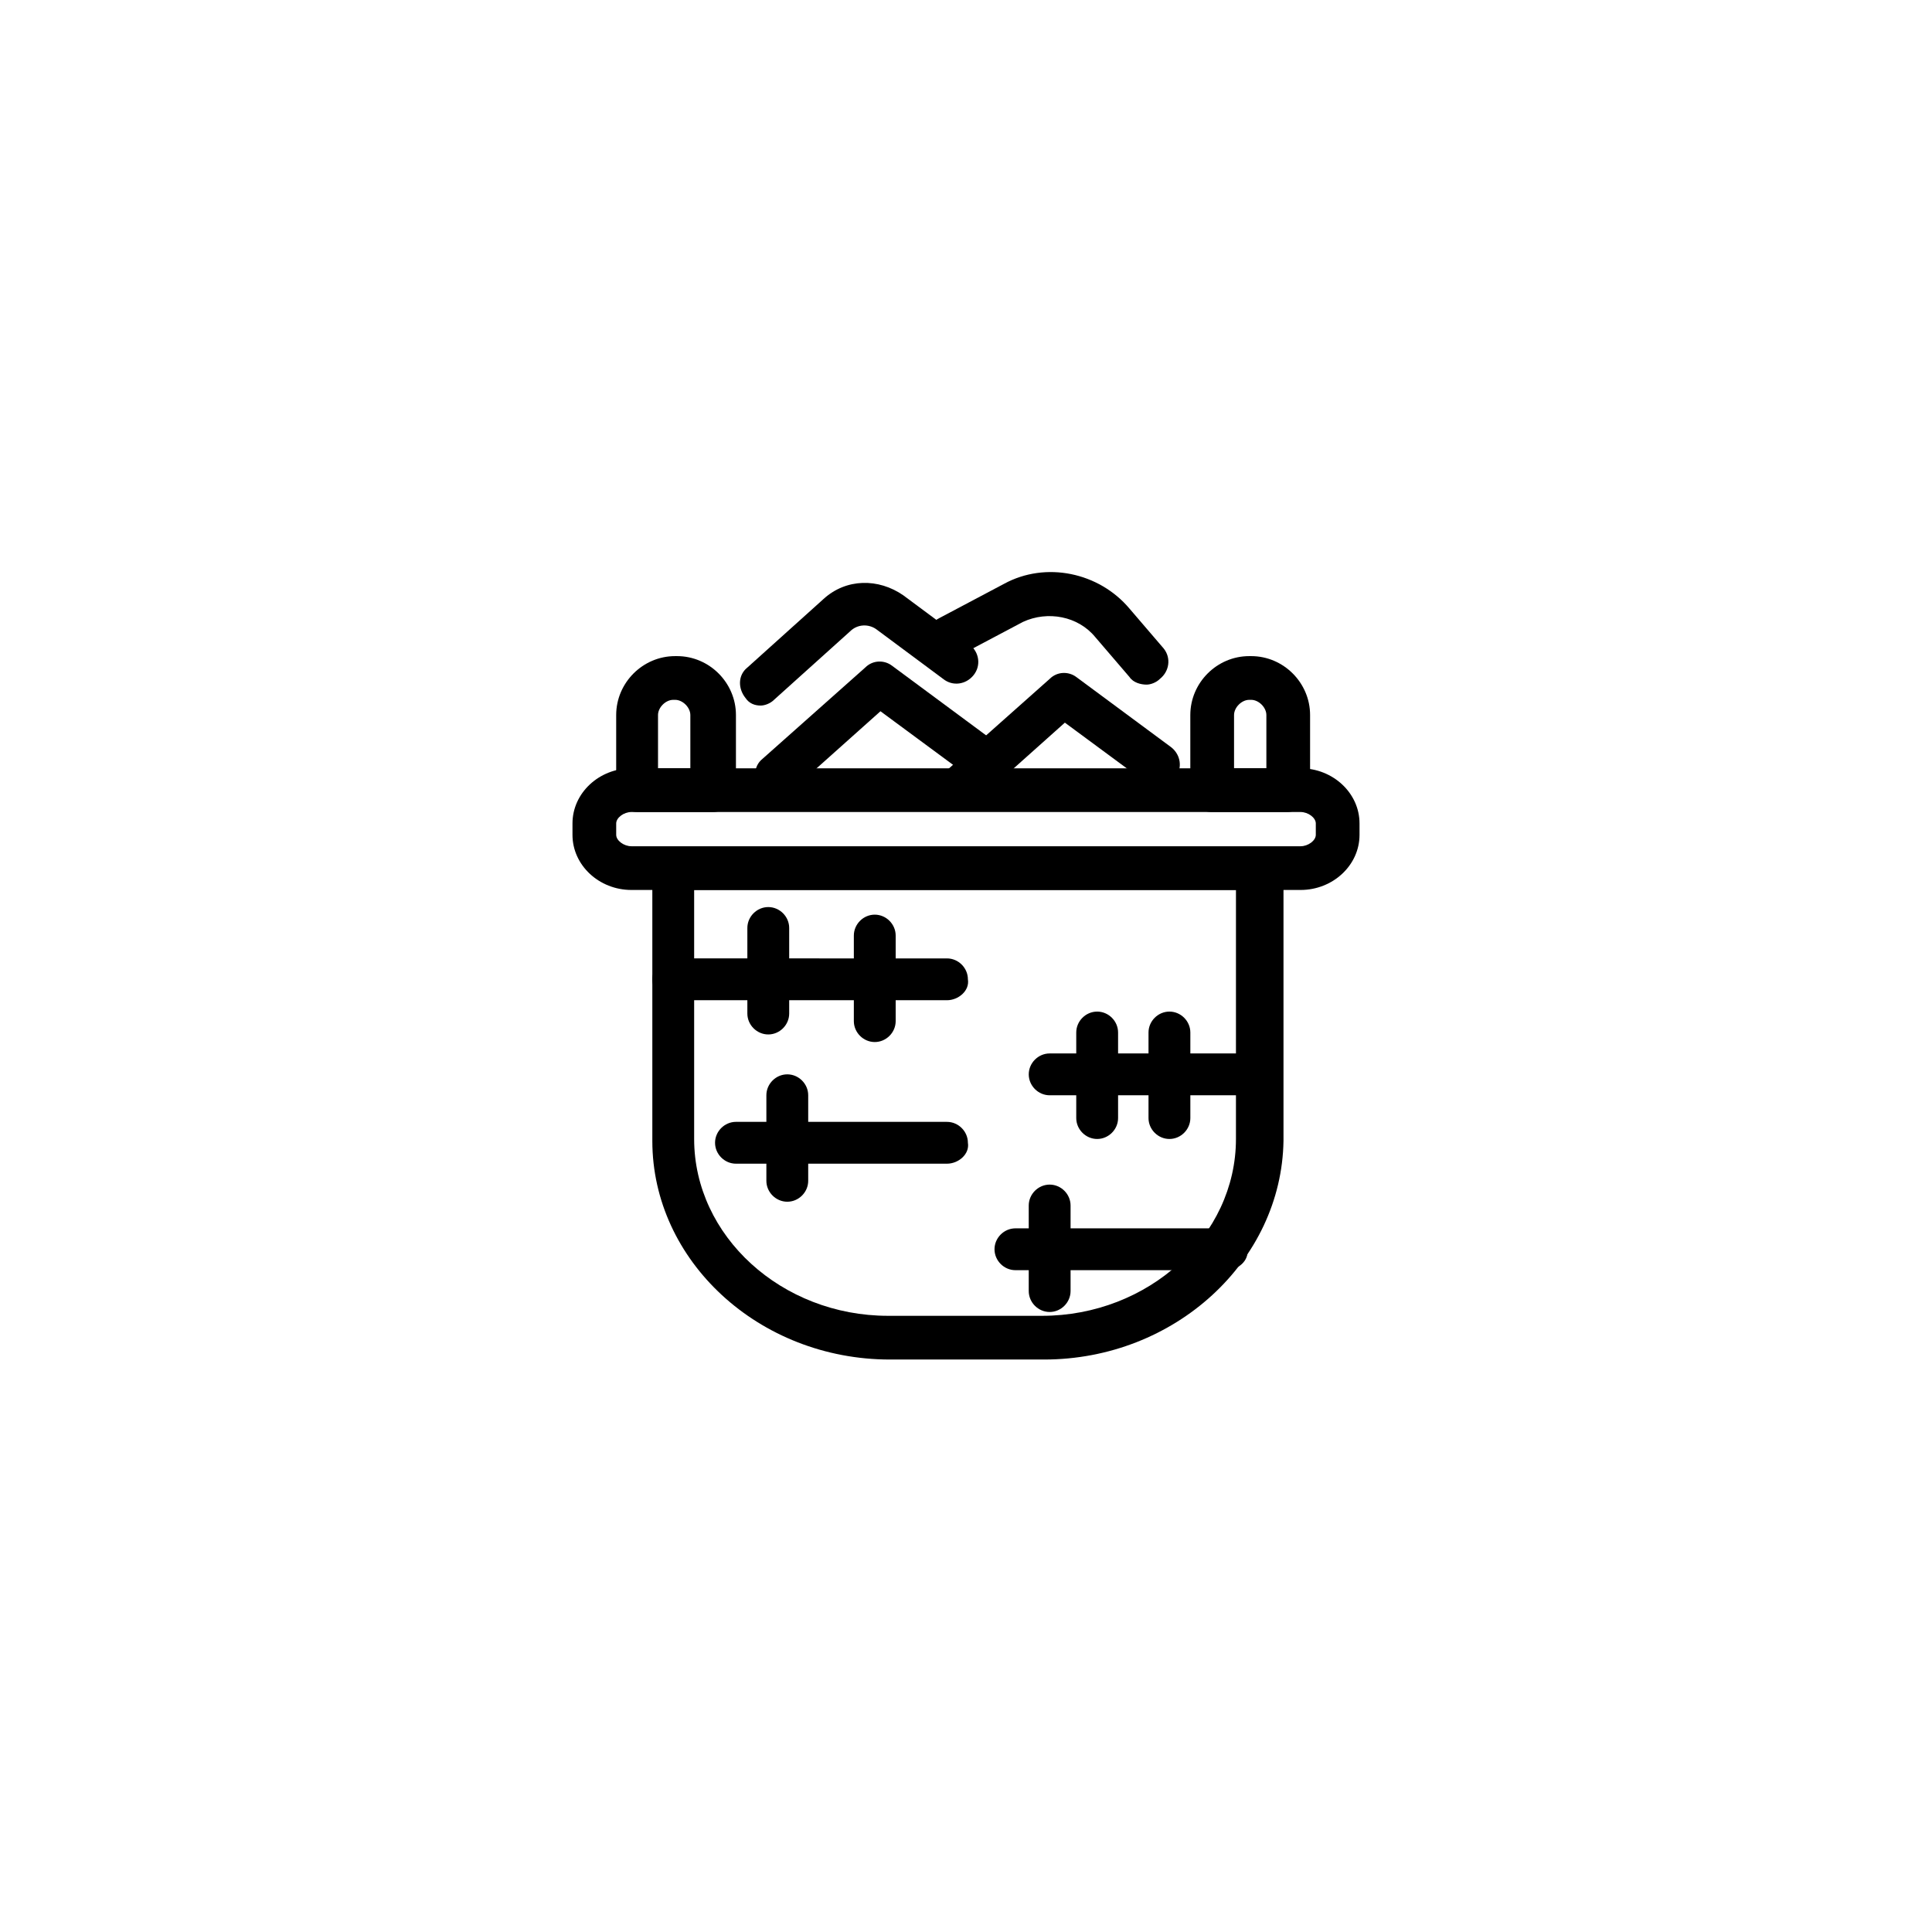<?xml version="1.0" encoding="UTF-8"?>
<!-- Uploaded to: ICON Repo, www.svgrepo.com, Generator: ICON Repo Mixer Tools -->
<svg fill="#000000" width="800px" height="800px" version="1.1" viewBox="144 144 512 512" xmlns="http://www.w3.org/2000/svg">
 <g>
  <path d="m420.66 504.29h-40.809c-34.762 0-62.977-26.199-62.977-57.938v-69.523c0-1.008 0-2.519 0.504-3.527 0.504-2.519 3.023-4.535 5.543-4.535h155.17c2.519 0 5.039 2.016 5.543 4.535 0 1.008 0.504 2.519 0.504 3.527v69.527c-0.504 31.738-28.719 57.934-63.48 57.934zm-92.703-124.44v66c0 25.695 23.176 46.855 51.387 46.855h40.809c28.215 0 51.387-21.16 51.387-46.855l0.004-66z"/>
  <path d="m332.99 359.19h-20.152c-3.023 0-5.543-2.519-5.543-5.543v-20.152c0-8.566 7.055-15.617 15.617-15.617h0.504c8.566 0 15.617 7.055 15.617 15.617v20.152c-0.5 3.023-3.019 5.543-6.043 5.543zm-14.609-11.59h8.566v-14.105c0-2.016-2.016-4.031-4.031-4.031h-0.504c-2.016 0-4.031 2.016-4.031 4.031z"/>
  <path d="m488.67 379.85h-177.34c-8.566 0-15.617-6.551-15.617-14.609v-3.023c0-8.062 7.055-14.609 15.617-14.609h177.34c8.566 0 15.617 6.551 15.617 14.609v3.023c0 8.059-7.051 14.609-15.617 14.609zm-177.34-20.656c-2.016 0-4.031 1.512-4.031 3.023v3.023c0 1.512 2.016 3.023 4.031 3.023h177.34c2.016 0 4.031-1.512 4.031-3.023v-3.023c0-1.512-2.016-3.023-4.031-3.023z"/>
  <path d="m485.14 359.19h-20.152c-3.023 0-5.543-2.519-5.543-5.543v-20.152c0-8.566 7.055-15.617 15.617-15.617h0.508c8.566 0 15.617 7.055 15.617 15.617v20.152c0 3.023-3.023 5.543-6.047 5.543zm-14.105-11.59h8.566v-14.105c0-2.016-2.016-4.031-4.031-4.031h-0.504c-2.016 0-4.031 2.016-4.031 4.031z"/>
  <path d="m394.96 409.07h-72.551c-3.023 0-5.543-2.519-5.543-5.543 0-3.023 2.519-5.543 5.543-5.543l72.551 0.004c3.023 0 5.543 2.519 5.543 5.543 0.504 3.019-2.519 5.539-5.543 5.539z"/>
  <path d="m394.96 452.39h-55.922c-3.023 0-5.543-2.519-5.543-5.543 0-3.023 2.519-5.543 5.543-5.543l55.922 0.004c3.023 0 5.543 2.519 5.543 5.543 0.504 3.019-2.519 5.539-5.543 5.539z"/>
  <path d="m469.02 480.61h-55.922c-3.023 0-5.543-2.519-5.543-5.543 0-3.023 2.519-5.543 5.543-5.543h55.922c3.023 0 5.543 2.519 5.543 5.543 0.504 3.023-2.519 5.543-5.543 5.543z"/>
  <path d="m477.59 434.26h-55.418c-3.023 0-5.543-2.519-5.543-5.543 0-3.023 2.519-5.543 5.543-5.543h55.922c3.023 0 5.543 2.519 5.543 5.543 0 3.023-2.519 5.543-6.047 5.543z"/>
  <path d="m347.6 418.14c-3.023 0-5.543-2.519-5.543-5.543v-22.672c0-3.023 2.519-5.543 5.543-5.543 3.023 0 5.543 2.519 5.543 5.543v22.672c0 3.023-2.519 5.543-5.543 5.543z"/>
  <path d="m352.64 462.47c-3.023 0-5.543-2.519-5.543-5.543v-22.672c0-3.023 2.519-5.543 5.543-5.543s5.543 2.519 5.543 5.543v22.672c0 3.023-2.519 5.543-5.543 5.543z"/>
  <path d="m422.17 491.69c-3.023 0-5.543-2.519-5.543-5.543v-22.672c0-3.023 2.519-5.543 5.543-5.543 3.023 0 5.543 2.519 5.543 5.543v22.672c-0.004 3.023-2.523 5.543-5.543 5.543z"/>
  <path d="m375.82 420.15c-3.023 0-5.543-2.519-5.543-5.543v-22.672c0-3.023 2.519-5.543 5.543-5.543 3.023 0 5.543 2.519 5.543 5.543v22.672c0 3.023-2.519 5.543-5.543 5.543z"/>
  <path d="m434.76 445.84c-3.023 0-5.543-2.519-5.543-5.543v-22.672c0-3.023 2.519-5.543 5.543-5.543 3.023 0 5.543 2.519 5.543 5.543v22.676c0 3.019-2.519 5.539-5.543 5.539z"/>
  <path d="m453.91 445.84c-3.023 0-5.543-2.519-5.543-5.543v-22.672c0-3.023 2.519-5.543 5.543-5.543s5.543 2.519 5.543 5.543v22.676c0 3.019-2.519 5.539-5.543 5.539z"/>
  <path d="m349.62 355.16c-1.512 0-3.023-0.504-4.031-2.016-2.016-2.519-2.016-6.047 0.504-8.062l27.207-24.184c2.016-2.016 5.039-2.016 7.055-0.504l25.191 18.641c2.519 2.016 3.023 5.543 1.008 8.062-2.016 2.519-5.543 3.023-8.062 1.008l-21.16-15.617-23.68 21.16c-1.512 1.008-2.519 1.512-4.031 1.512z"/>
  <path d="m398.49 358.18c-1.512 0-3.023-0.504-4.031-2.016-2.016-2.519-2.016-6.047 0.504-8.062l27.207-24.184c2.016-2.016 5.039-2.016 7.055-0.504l25.191 18.641c2.519 2.016 3.023 5.543 1.008 8.062-2.016 2.519-5.543 3.023-8.062 1.008l-21.16-15.617-23.68 21.16c-1.512 1.008-3.023 1.512-4.031 1.512z"/>
  <path d="m345.59 330.98c-1.512 0-3.023-0.504-4.031-2.016-2.016-2.519-2.016-6.047 0.504-8.062l20.152-18.137c6.047-5.543 14.609-5.543 21.16-1.008l17.633 13.098c2.519 2.016 3.023 5.543 1.008 8.062-2.016 2.519-5.543 3.023-8.062 1.008l-17.633-13.098c-2.016-1.512-5.039-1.512-7.055 0.504l-20.152 18.137c-1.004 1.008-2.516 1.512-3.523 1.512z"/>
  <path d="m447.86 325.43c-1.512 0-3.527-0.504-4.535-2.016l-9.07-10.578c-4.535-5.543-12.594-7.055-19.145-4.031l-17.129 9.07c-3.023 1.512-6.047 0.504-7.559-2.519s-0.504-6.047 2.519-7.559l17.129-9.07c11.082-6.047 25.191-3.023 33.25 6.551l9.07 10.578c2.016 2.519 1.512 6.047-1.008 8.062-1.004 1.008-2.516 1.512-3.523 1.512z"/>
 </g>
</svg>